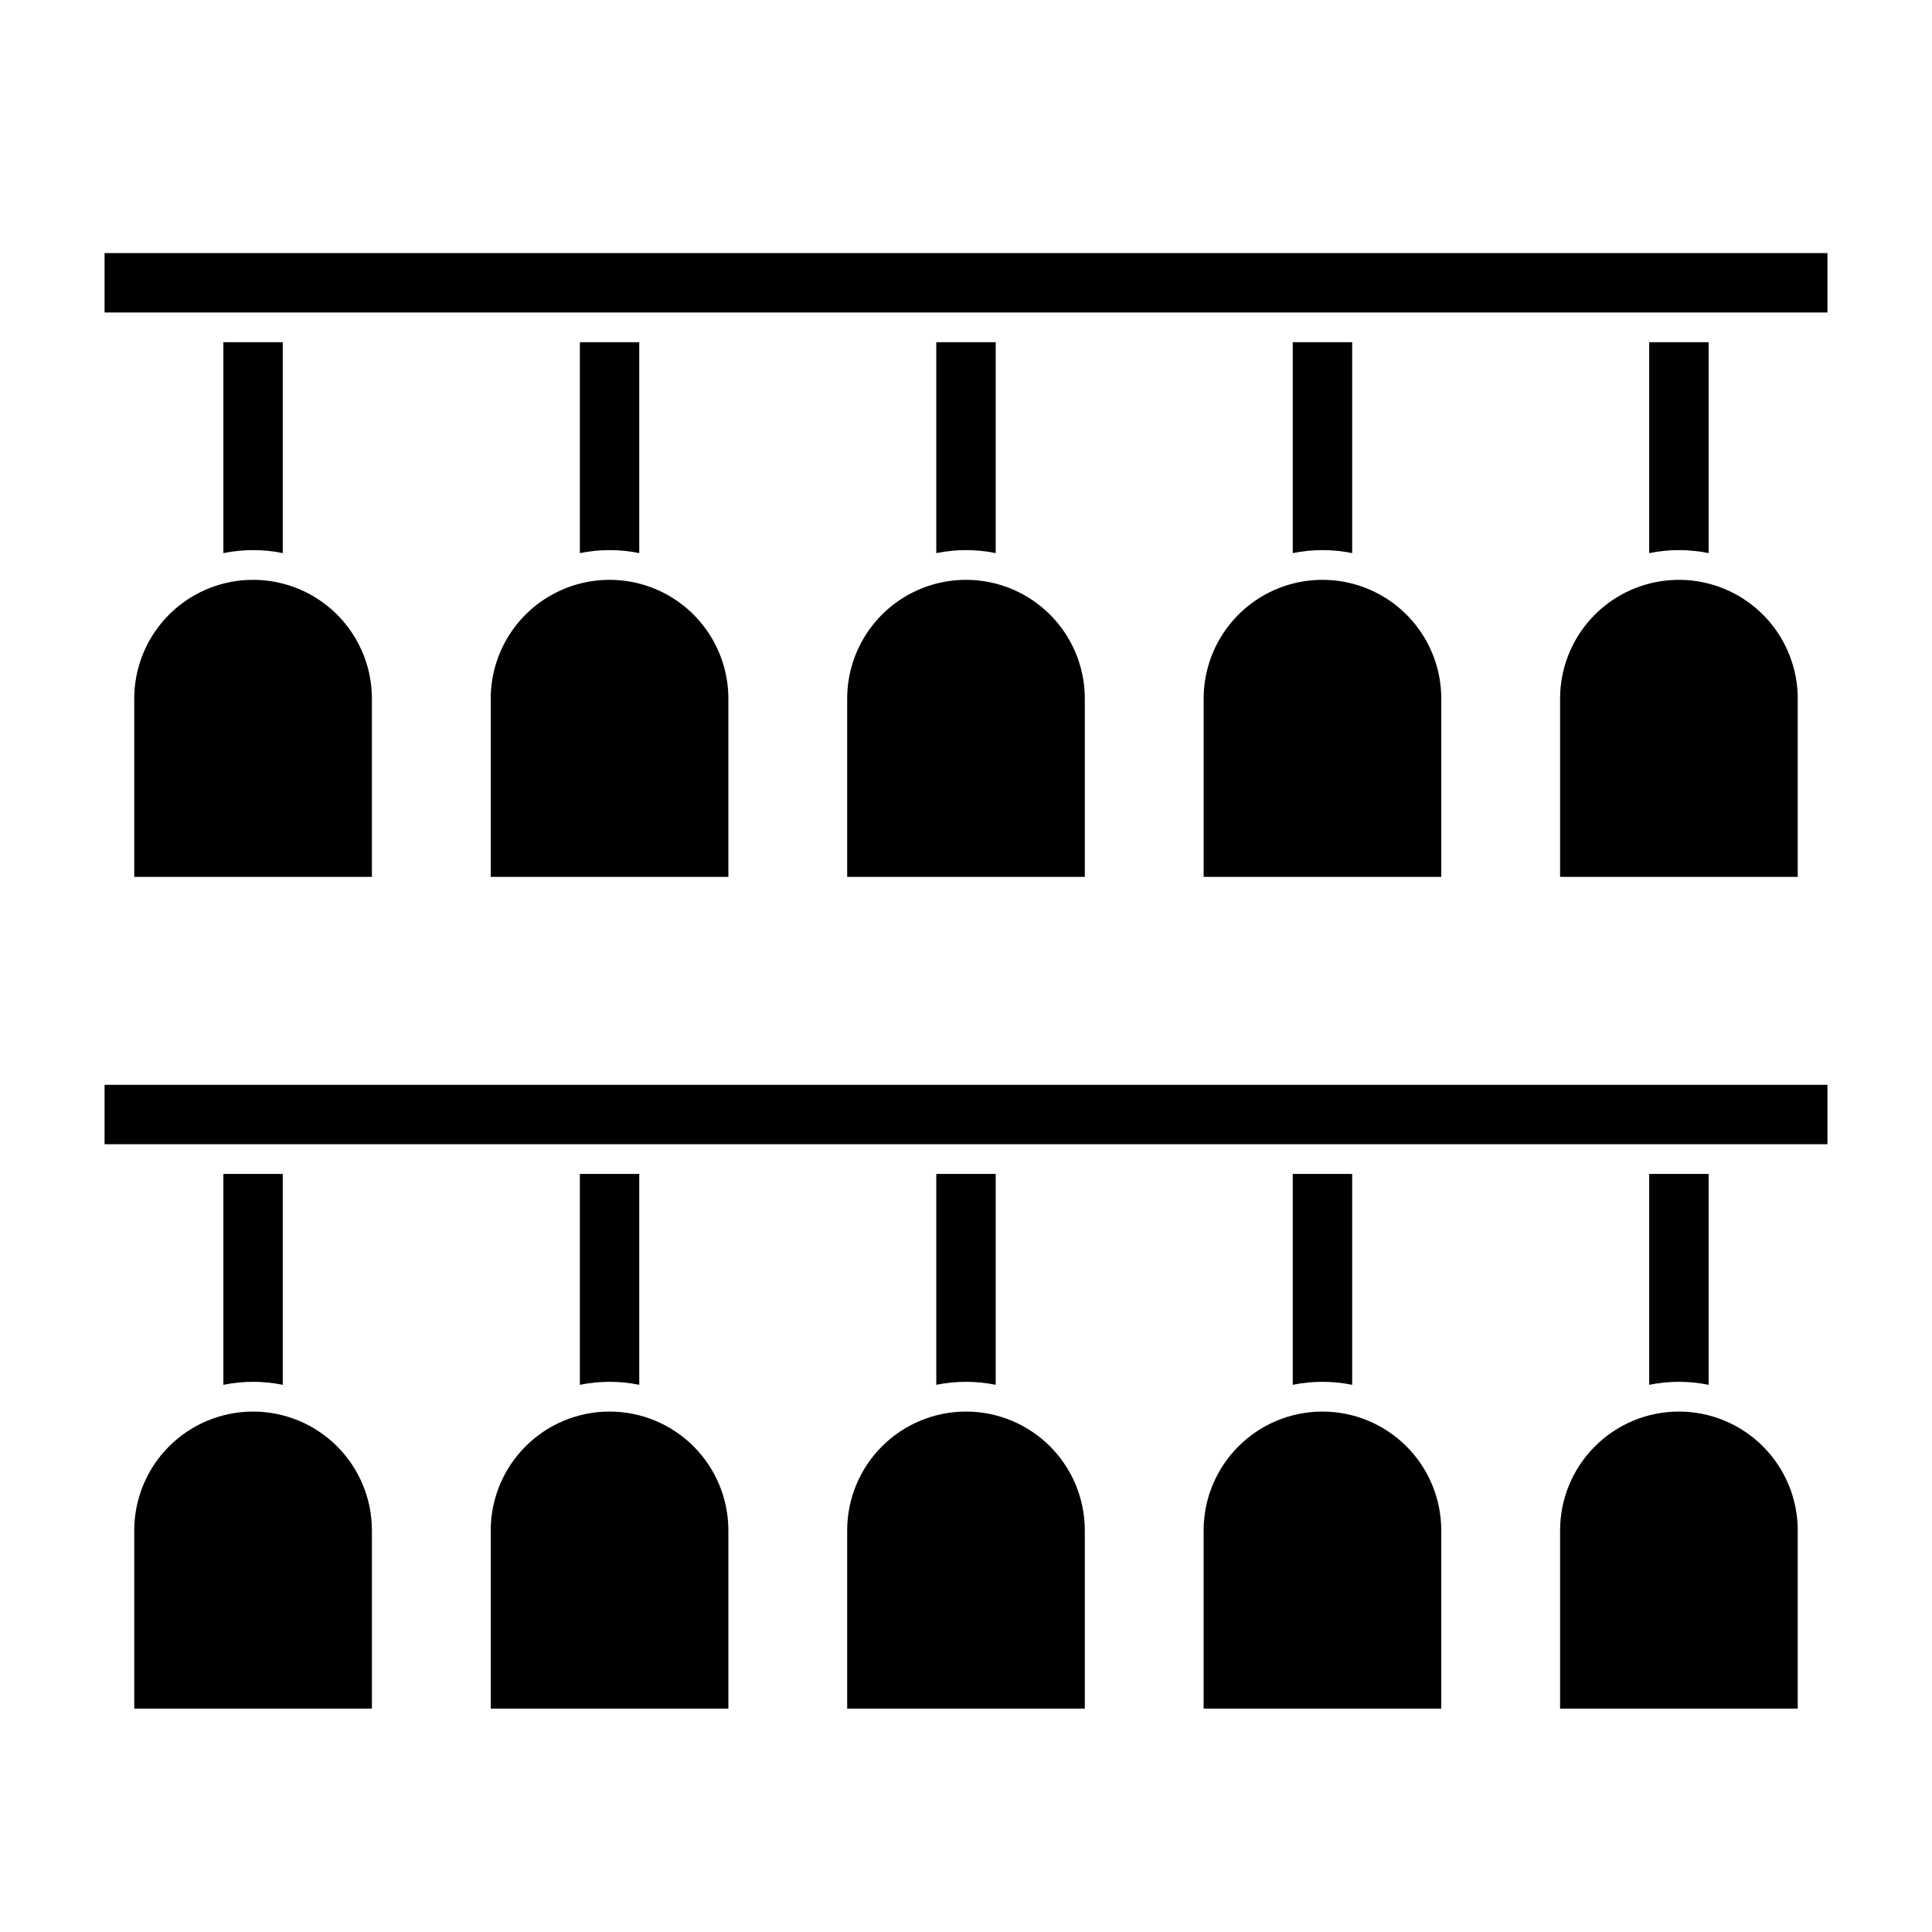 <?xml version="1.0" encoding="UTF-8"?>
<!-- Uploaded to: ICON Repo, www.svgrepo.com, Generator: ICON Repo Mixer Tools -->
<svg fill="#000000" width="800px" height="800px" version="1.1" viewBox="144 144 512 512" xmlns="http://www.w3.org/2000/svg">
 <g>
  <path d="m171.71 211.07h456.58v15.742h-456.58z"/>
  <path d="m368.51 329.15v47.23h62.977v-47.23c0-11.246-6.004-21.645-15.746-27.27-9.742-5.621-21.746-5.621-31.488 0-9.742 5.625-15.742 16.023-15.742 27.27z"/>
  <path d="m462.98 329.15v47.23h62.977l-0.004-47.23c0-11.246-6-21.645-15.742-27.27-9.742-5.621-21.746-5.621-31.488 0-9.742 5.625-15.742 16.023-15.742 27.27z"/>
  <path d="m557.44 329.15v47.23h62.977v-47.23c0-11.246-6-21.645-15.742-27.27-9.742-5.621-21.746-5.621-31.488 0-9.742 5.625-15.746 16.023-15.746 27.27z"/>
  <path d="m274.05 329.15v47.23h62.977v-47.23c0-11.246-6.004-21.645-15.746-27.27-9.742-5.621-21.746-5.621-31.488 0-9.742 5.625-15.742 16.023-15.742 27.27z"/>
  <path d="m179.58 329.15v47.23h62.977v-47.23c0-11.246-6.004-21.645-15.746-27.27-9.742-5.621-21.746-5.621-31.488 0-9.742 5.625-15.742 16.023-15.742 27.27z"/>
  <path d="m171.71 431.49h456.58v15.742h-456.58z"/>
  <path d="m400 518.08c-8.352 0-16.363 3.316-22.266 9.223-5.906 5.906-9.223 13.914-9.223 22.266v47.23h62.977v-47.23c0-8.352-3.32-16.359-9.223-22.266-5.906-5.906-13.914-9.223-22.266-9.223z"/>
  <path d="m494.46 518.08c-8.348 0-16.359 3.316-22.262 9.223-5.906 5.906-9.223 13.914-9.223 22.266v47.23h62.977l-0.004-47.23c0-8.352-3.316-16.359-9.223-22.266-5.902-5.906-13.914-9.223-22.266-9.223z"/>
  <path d="m588.93 518.08c-8.352 0-16.359 3.316-22.266 9.223-5.902 5.906-9.223 13.914-9.223 22.266v47.23h62.977v-47.23c0-8.352-3.316-16.359-9.223-22.266-5.902-5.906-13.914-9.223-22.266-9.223z"/>
  <path d="m305.54 518.08c-8.352 0-16.359 3.316-22.266 9.223s-9.223 13.914-9.223 22.266v47.23h62.977v-47.23c0-8.352-3.32-16.359-9.223-22.266-5.906-5.906-13.914-9.223-22.266-9.223z"/>
  <path d="m211.07 518.08c-8.352 0-16.359 3.316-22.266 9.223s-9.223 13.914-9.223 22.266v47.23h62.977v-47.23c0-8.352-3.316-16.359-9.223-22.266s-13.914-9.223-22.266-9.223z"/>
  <path d="m407.87 290.58v-55.891h-15.746v55.891c5.195-1.062 10.551-1.062 15.746 0z"/>
  <path d="m502.34 290.58v-55.891h-15.746v55.891c5.195-1.062 10.551-1.062 15.746 0z"/>
  <path d="m596.8 290.58v-55.891h-15.746v55.891c5.195-1.062 10.551-1.062 15.746 0z"/>
  <path d="m313.41 290.58v-55.891h-15.742v55.891c5.191-1.062 10.547-1.062 15.742 0z"/>
  <path d="m218.94 290.58v-55.891h-15.742v55.891c5.191-1.062 10.547-1.062 15.742 0z"/>
  <path d="m407.87 510.99v-55.891h-15.746v55.891c5.195-1.059 10.551-1.059 15.746 0z"/>
  <path d="m502.34 510.99v-55.891h-15.746v55.891c5.195-1.059 10.551-1.059 15.746 0z"/>
  <path d="m596.8 510.99v-55.891h-15.746v55.891c5.195-1.059 10.551-1.059 15.746 0z"/>
  <path d="m313.41 510.99v-55.891h-15.742v55.891c5.191-1.059 10.547-1.059 15.742 0z"/>
  <path d="m218.94 510.99v-55.891h-15.742v55.891c5.191-1.059 10.547-1.059 15.742 0z"/>
 </g>
</svg>